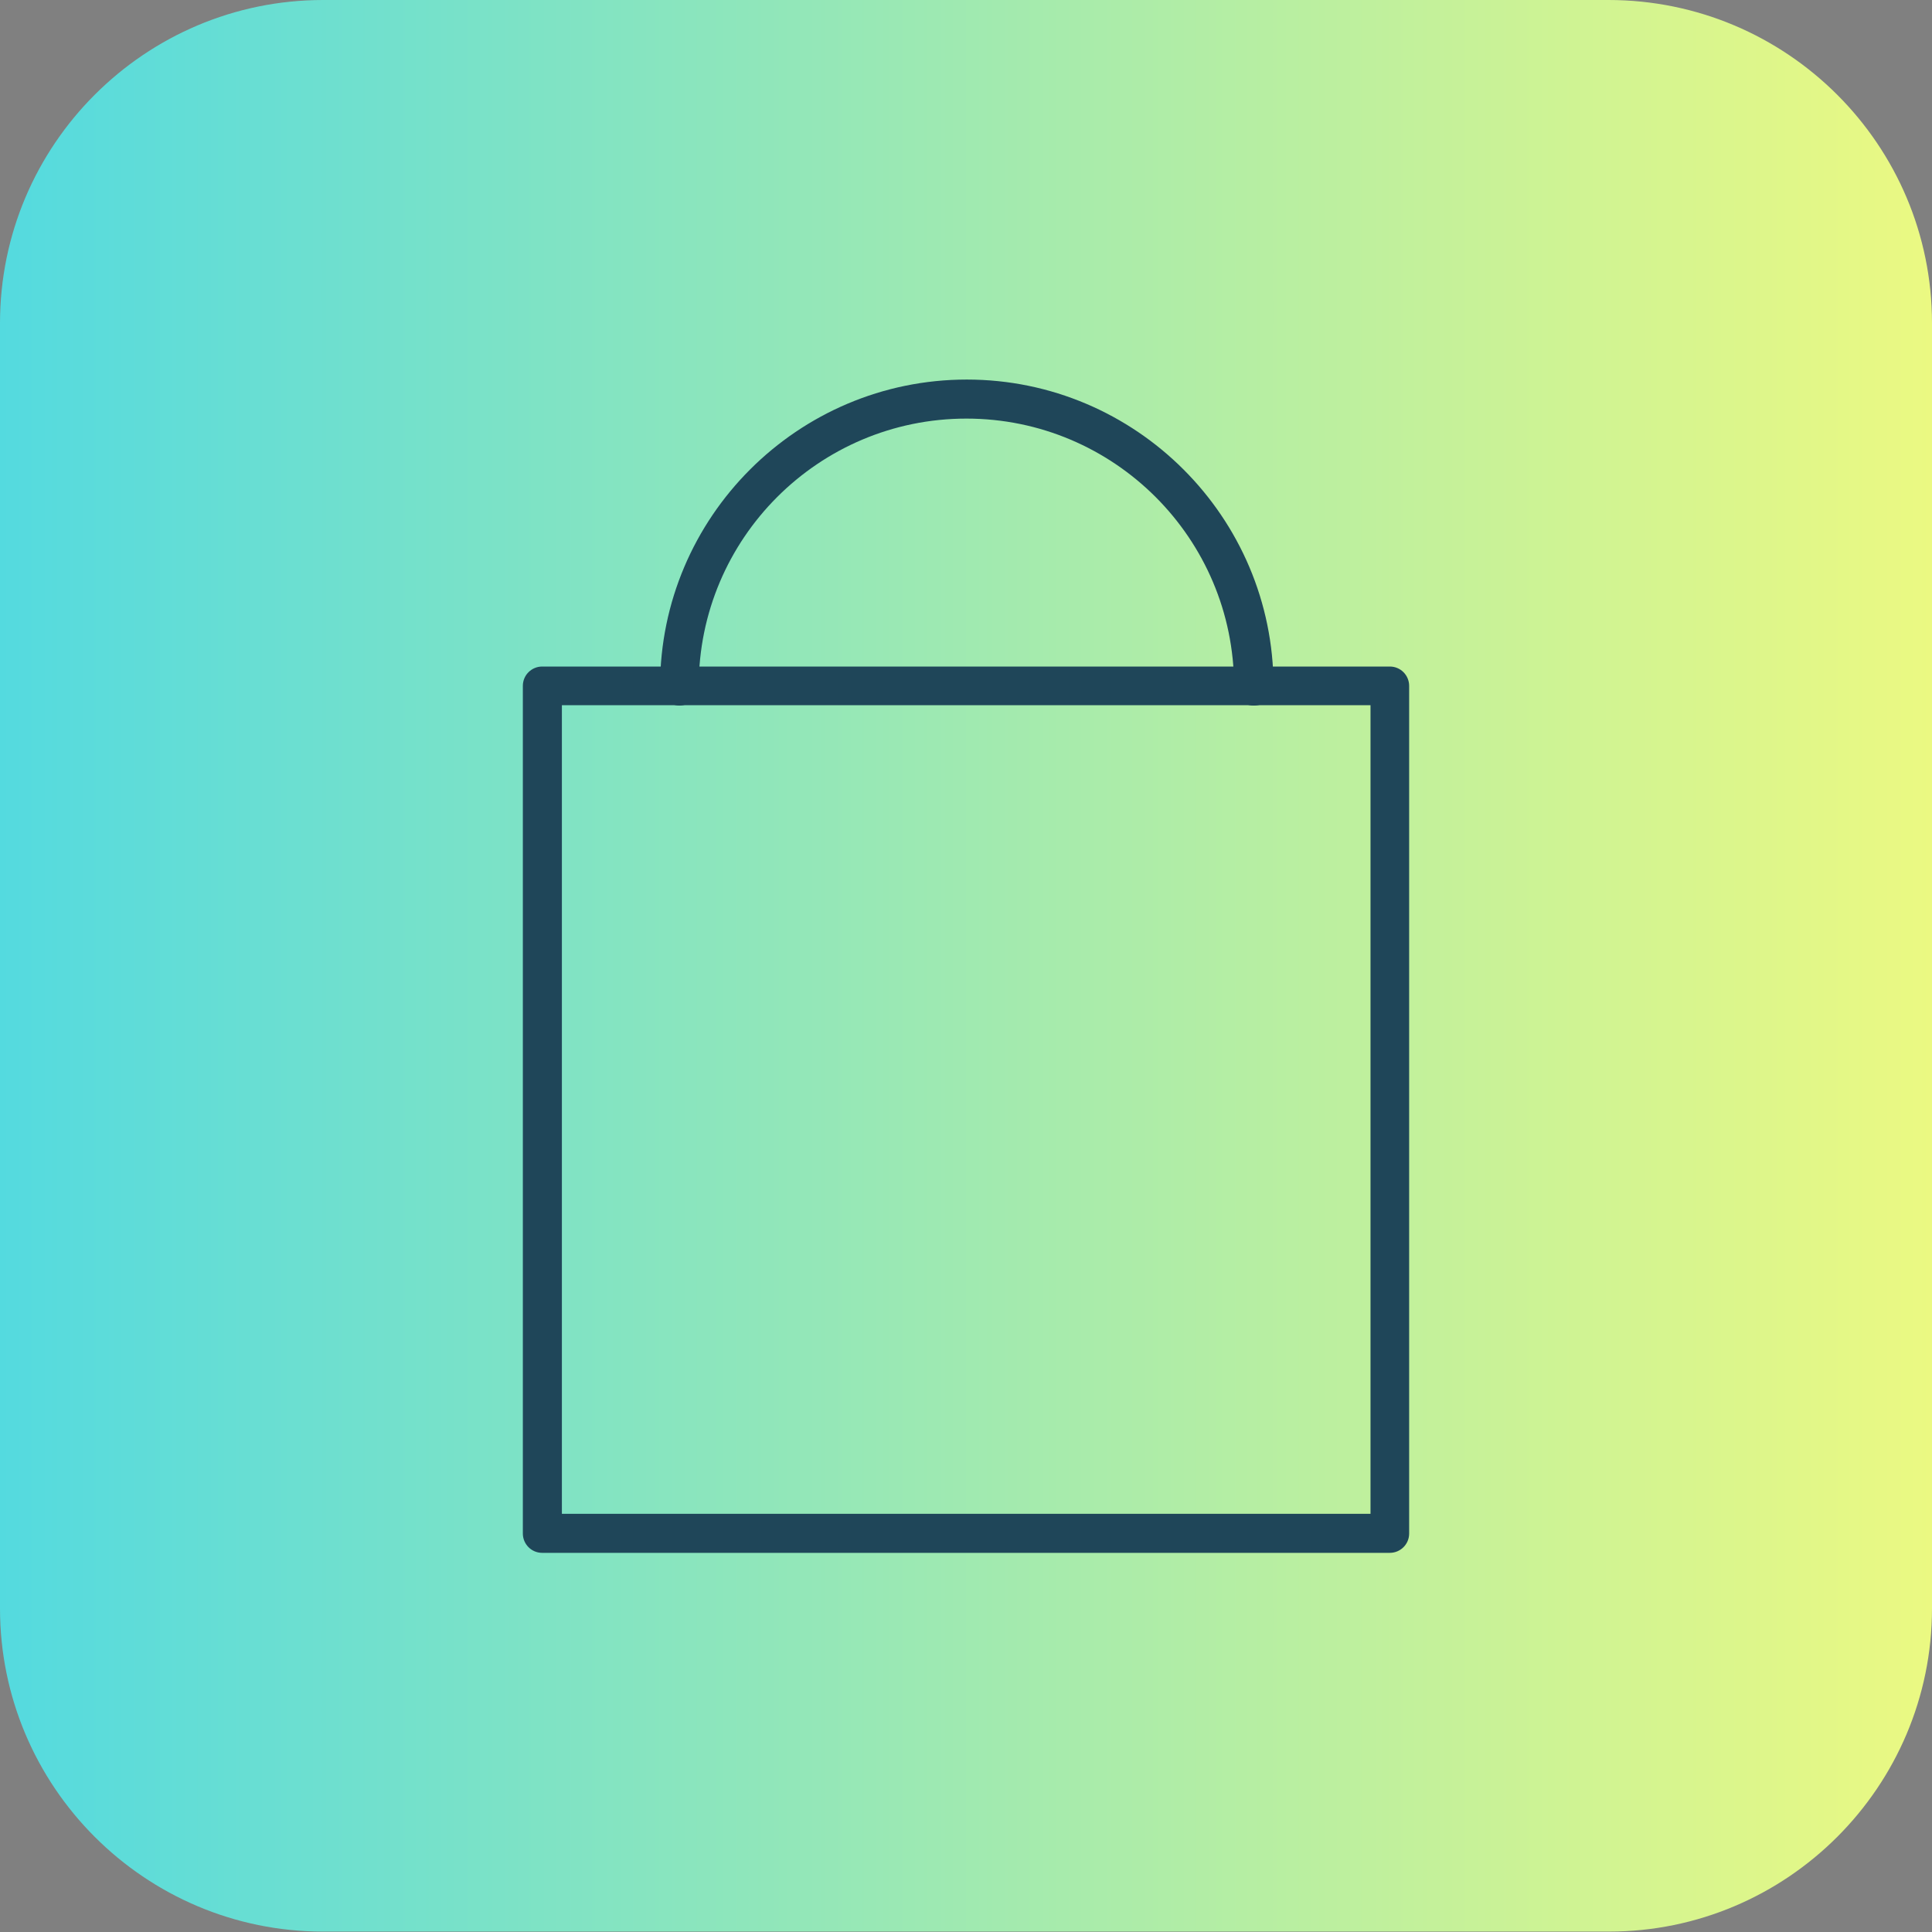 <?xml version="1.0" encoding="UTF-8"?>
<svg id="Layer_2" xmlns="http://www.w3.org/2000/svg" xmlns:xlink="http://www.w3.org/1999/xlink" viewBox="0 0 48 48">
  <rect x="0" y="0" width="48" height="48" fill="#808080" stroke="none"/>
  <defs>
    <style>
      .cls-1 {
        fill: url(#linear-gradient);
      }

      .cls-2 {
        fill: #1f4659;
      }
    </style>
    <linearGradient id="linear-gradient" x1="0" y1="24" x2="48" y2="24" gradientUnits="userSpaceOnUse">
      <stop offset="0" stop-color="#54dadf"/>
      <stop offset="1" stop-color="#ebf982"/>
    </linearGradient>
  </defs>
  <g id="Icons">
    <g>
      <path class="cls-1" d="M8.03,0h31.93C44.4,0,48,3.6,48,8.03v31.93c0,4.43-3.6,8.03-8.03,8.03H8.03c-4.43,0-8.03-3.6-8.03-8.03V8.03C0,3.6,3.6,0,8.03,0Z"/>
      <g>
        <path class="cls-2" d="M34.53,38.58H13.47c-.27,0-.48-.22-.48-.48v-21.06c0-.27.22-.48.48-.48h21.06c.27,0,.48.22.48.48v21.06c0,.27-.22.48-.48.48ZM13.96,37.61h20.09v-20.09H13.96v20.09Z"/>
        <path class="cls-2" d="M31.14,17.53c-.27,0-.48-.22-.48-.48,0-3.67-2.98-6.65-6.65-6.65s-6.65,2.98-6.65,6.65c0,.27-.22.48-.48.48s-.48-.22-.48-.48c0-4.2,3.42-7.62,7.62-7.62s7.62,3.42,7.62,7.62c0,.27-.22.48-.48.48Z"/>
      </g>
    </g>
  </g>
</svg>